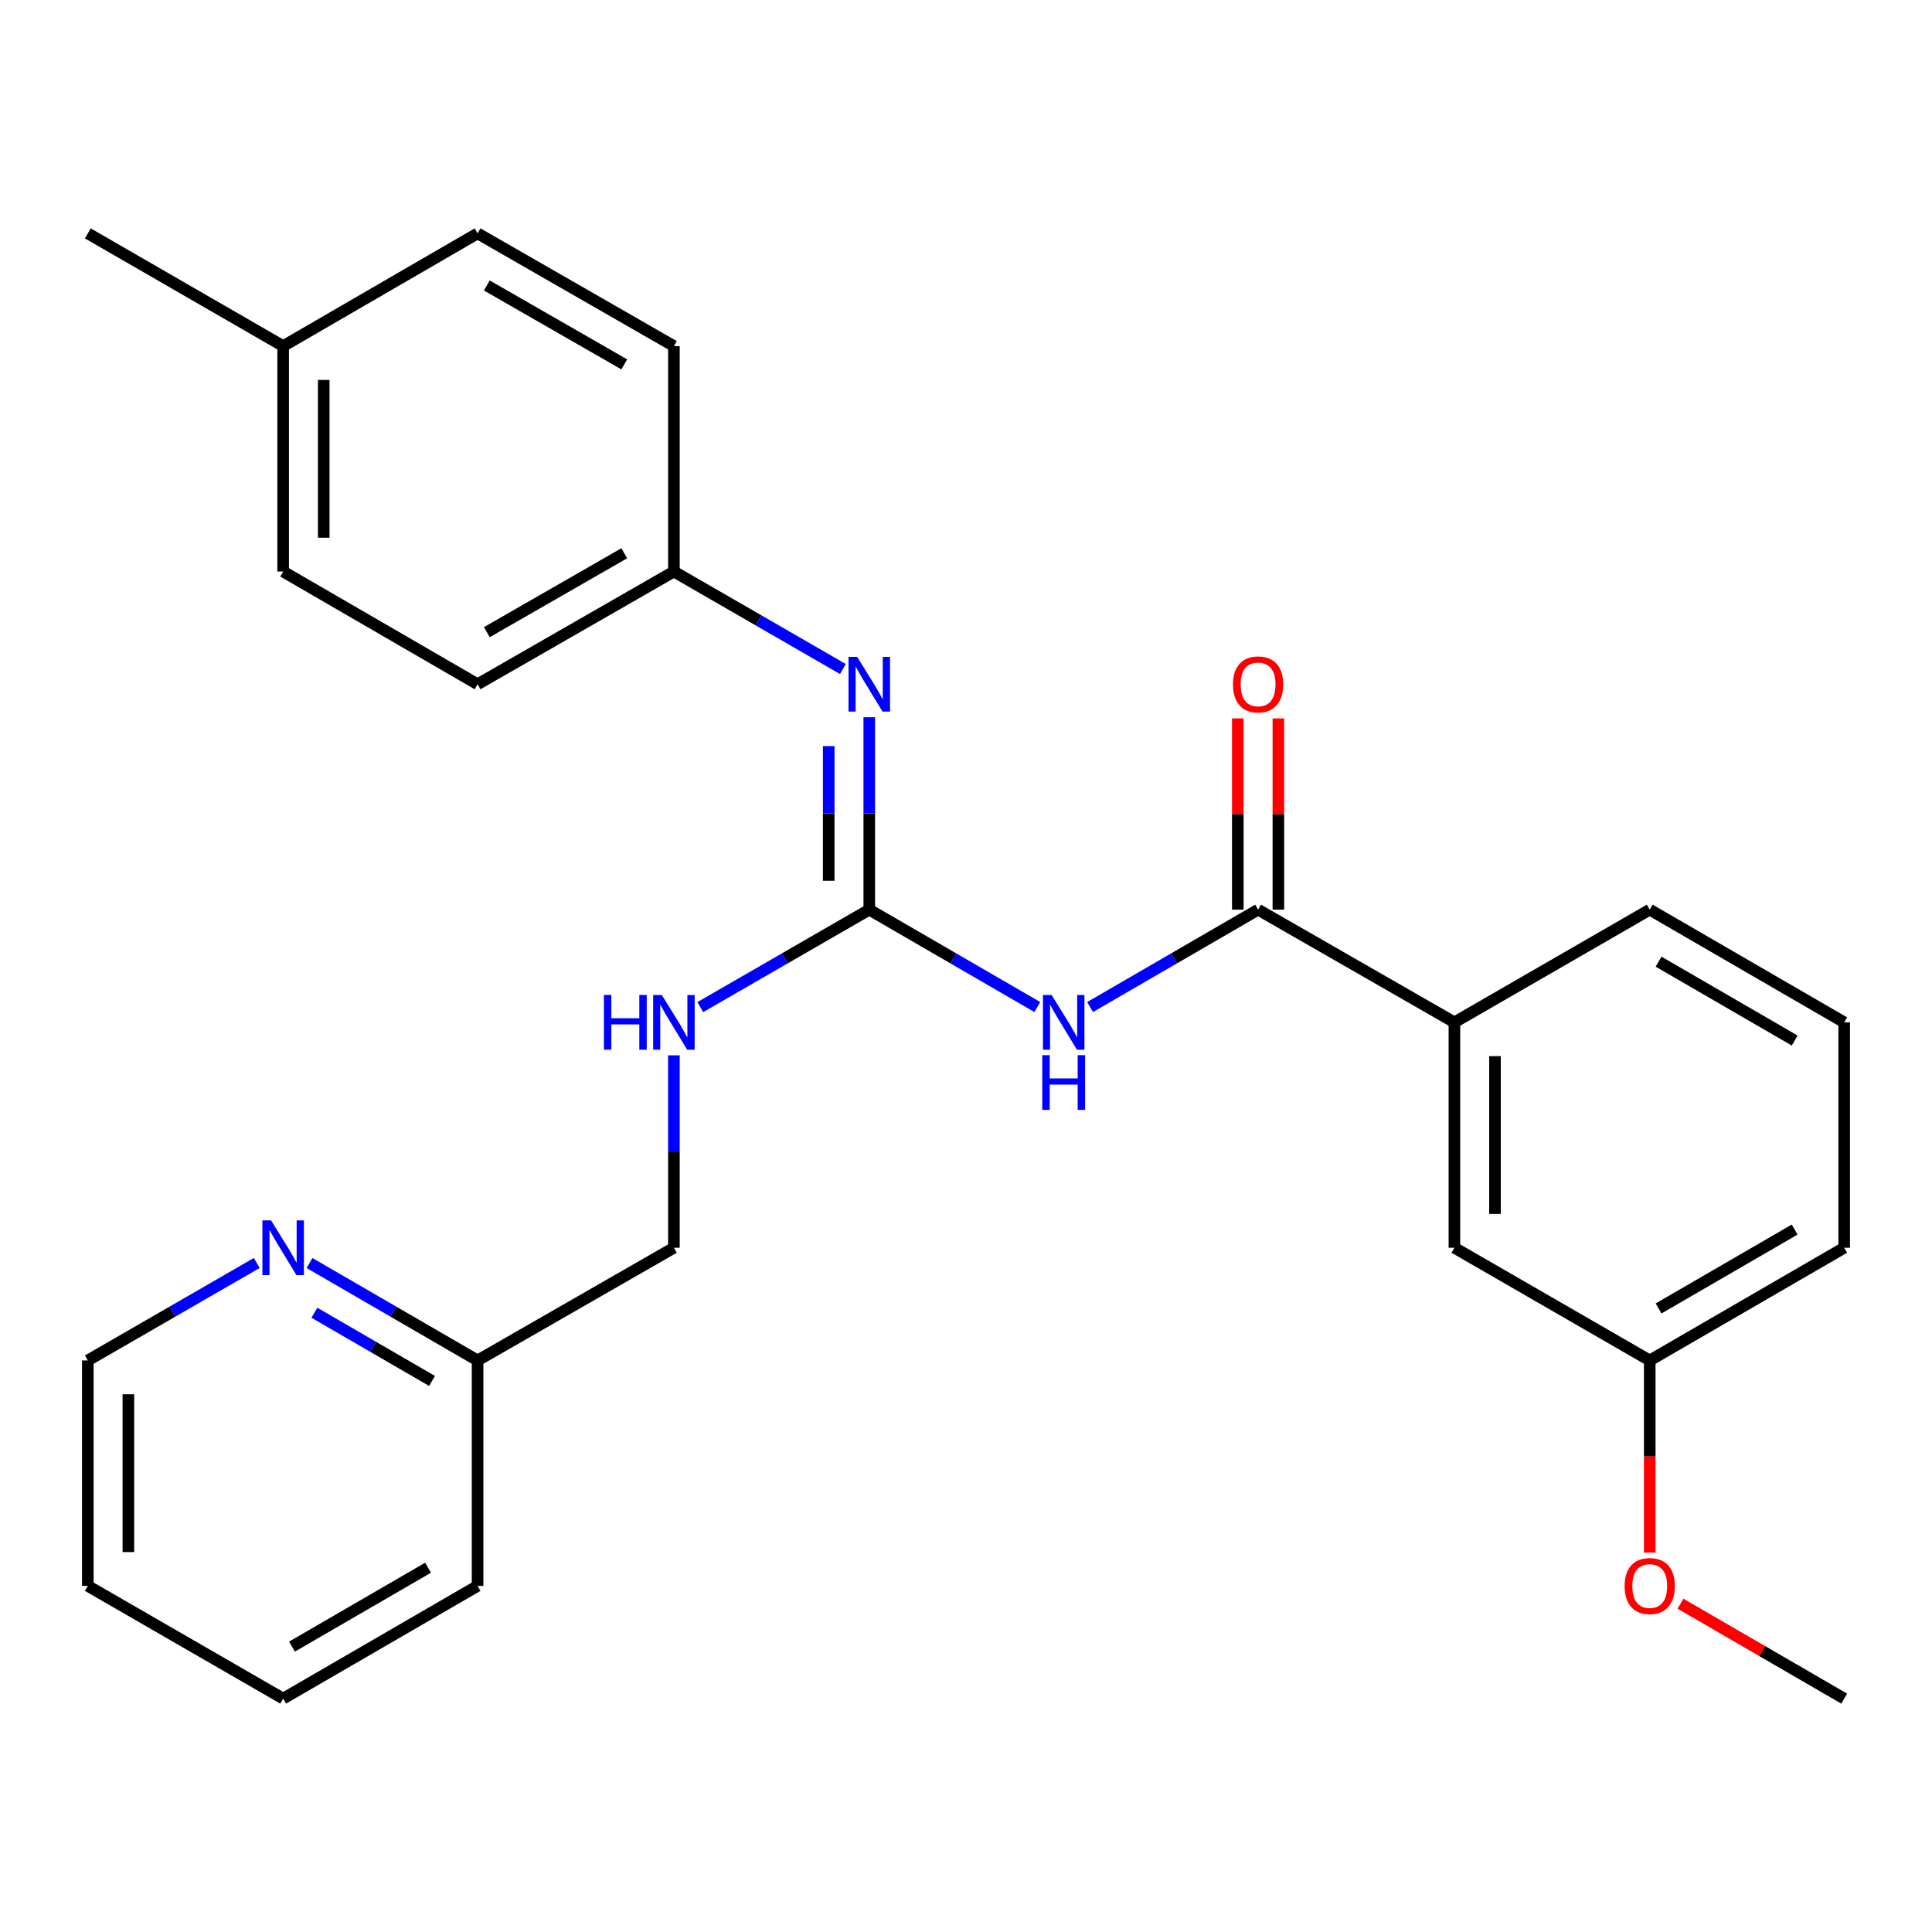 <?xml version='1.0' encoding='iso-8859-1'?>
<svg version='1.1' baseProfile='full'
              xmlns='http://www.w3.org/2000/svg'
                      xmlns:rdkit='http://www.rdkit.org/xml'
                      xmlns:xlink='http://www.w3.org/1999/xlink'
                  xml:space='preserve'
width='1000px' height='1000px' viewBox='0 0 1000 1000'>
<!-- END OF HEADER -->
<rect style='opacity:1.0;fill:#FFFFFF;stroke:none' width='1000' height='1000' x='0' y='0'> </rect>
<path class='bond-0' d='M 536.919,521.252 L 493.427,496.045' style='fill:none;fill-rule:evenodd;stroke:#0000FF;stroke-width:6px;stroke-linecap:butt;stroke-linejoin:miter;stroke-opacity:1' />
<path class='bond-0' d='M 493.427,496.045 L 449.934,470.838' style='fill:none;fill-rule:evenodd;stroke:#000000;stroke-width:6px;stroke-linecap:butt;stroke-linejoin:miter;stroke-opacity:1' />
<path class='bond-1' d='M 564.215,521.251 L 607.702,496.045' style='fill:none;fill-rule:evenodd;stroke:#0000FF;stroke-width:6px;stroke-linecap:butt;stroke-linejoin:miter;stroke-opacity:1' />
<path class='bond-1' d='M 607.702,496.045 L 651.189,470.838' style='fill:none;fill-rule:evenodd;stroke:#000000;stroke-width:6px;stroke-linecap:butt;stroke-linejoin:miter;stroke-opacity:1' />
<path class='bond-2' d='M 449.934,470.838 L 449.934,421.04' style='fill:none;fill-rule:evenodd;stroke:#000000;stroke-width:6px;stroke-linecap:butt;stroke-linejoin:miter;stroke-opacity:1' />
<path class='bond-2' d='M 449.934,421.04 L 449.934,371.242' style='fill:none;fill-rule:evenodd;stroke:#0000FF;stroke-width:6px;stroke-linecap:butt;stroke-linejoin:miter;stroke-opacity:1' />
<path class='bond-2' d='M 428.938,455.898 L 428.938,421.04' style='fill:none;fill-rule:evenodd;stroke:#000000;stroke-width:6px;stroke-linecap:butt;stroke-linejoin:miter;stroke-opacity:1' />
<path class='bond-2' d='M 428.938,421.04 L 428.938,386.182' style='fill:none;fill-rule:evenodd;stroke:#0000FF;stroke-width:6px;stroke-linecap:butt;stroke-linejoin:miter;stroke-opacity:1' />
<path class='bond-4' d='M 449.934,470.838 L 406.202,496.061' style='fill:none;fill-rule:evenodd;stroke:#000000;stroke-width:6px;stroke-linecap:butt;stroke-linejoin:miter;stroke-opacity:1' />
<path class='bond-4' d='M 406.202,496.061 L 362.47,521.284' style='fill:none;fill-rule:evenodd;stroke:#0000FF;stroke-width:6px;stroke-linecap:butt;stroke-linejoin:miter;stroke-opacity:1' />
<path class='bond-3' d='M 651.189,470.838 L 752.801,529.162' style='fill:none;fill-rule:evenodd;stroke:#000000;stroke-width:6px;stroke-linecap:butt;stroke-linejoin:miter;stroke-opacity:1' />
<path class='bond-5' d='M 661.687,470.838 L 661.687,421.34' style='fill:none;fill-rule:evenodd;stroke:#000000;stroke-width:6px;stroke-linecap:butt;stroke-linejoin:miter;stroke-opacity:1' />
<path class='bond-5' d='M 661.687,421.34 L 661.687,371.842' style='fill:none;fill-rule:evenodd;stroke:#FF0000;stroke-width:6px;stroke-linecap:butt;stroke-linejoin:miter;stroke-opacity:1' />
<path class='bond-5' d='M 640.69,470.838 L 640.69,421.34' style='fill:none;fill-rule:evenodd;stroke:#000000;stroke-width:6px;stroke-linecap:butt;stroke-linejoin:miter;stroke-opacity:1' />
<path class='bond-5' d='M 640.69,421.34 L 640.69,371.842' style='fill:none;fill-rule:evenodd;stroke:#FF0000;stroke-width:6px;stroke-linecap:butt;stroke-linejoin:miter;stroke-opacity:1' />
<path class='bond-8' d='M 436.276,346.286 L 392.544,321.058' style='fill:none;fill-rule:evenodd;stroke:#0000FF;stroke-width:6px;stroke-linecap:butt;stroke-linejoin:miter;stroke-opacity:1' />
<path class='bond-8' d='M 392.544,321.058 L 348.811,295.83' style='fill:none;fill-rule:evenodd;stroke:#000000;stroke-width:6px;stroke-linecap:butt;stroke-linejoin:miter;stroke-opacity:1' />
<path class='bond-7' d='M 752.801,529.162 L 752.801,645.834' style='fill:none;fill-rule:evenodd;stroke:#000000;stroke-width:6px;stroke-linecap:butt;stroke-linejoin:miter;stroke-opacity:1' />
<path class='bond-7' d='M 773.798,546.663 L 773.798,628.334' style='fill:none;fill-rule:evenodd;stroke:#000000;stroke-width:6px;stroke-linecap:butt;stroke-linejoin:miter;stroke-opacity:1' />
<path class='bond-18' d='M 752.801,529.162 L 853.901,470.838' style='fill:none;fill-rule:evenodd;stroke:#000000;stroke-width:6px;stroke-linecap:butt;stroke-linejoin:miter;stroke-opacity:1' />
<path class='bond-10' d='M 348.811,546.239 L 348.811,596.037' style='fill:none;fill-rule:evenodd;stroke:#0000FF;stroke-width:6px;stroke-linecap:butt;stroke-linejoin:miter;stroke-opacity:1' />
<path class='bond-10' d='M 348.811,596.037 L 348.811,645.834' style='fill:none;fill-rule:evenodd;stroke:#000000;stroke-width:6px;stroke-linecap:butt;stroke-linejoin:miter;stroke-opacity:1' />
<path class='bond-6' d='M 160.214,653.746 L 203.706,678.958' style='fill:none;fill-rule:evenodd;stroke:#0000FF;stroke-width:6px;stroke-linecap:butt;stroke-linejoin:miter;stroke-opacity:1' />
<path class='bond-6' d='M 203.706,678.958 L 247.199,704.17' style='fill:none;fill-rule:evenodd;stroke:#000000;stroke-width:6px;stroke-linecap:butt;stroke-linejoin:miter;stroke-opacity:1' />
<path class='bond-6' d='M 162.731,679.475 L 193.176,697.124' style='fill:none;fill-rule:evenodd;stroke:#0000FF;stroke-width:6px;stroke-linecap:butt;stroke-linejoin:miter;stroke-opacity:1' />
<path class='bond-6' d='M 193.176,697.124 L 223.621,714.772' style='fill:none;fill-rule:evenodd;stroke:#000000;stroke-width:6px;stroke-linecap:butt;stroke-linejoin:miter;stroke-opacity:1' />
<path class='bond-20' d='M 132.907,653.715 L 89.181,678.942' style='fill:none;fill-rule:evenodd;stroke:#0000FF;stroke-width:6px;stroke-linecap:butt;stroke-linejoin:miter;stroke-opacity:1' />
<path class='bond-20' d='M 89.181,678.942 L 45.455,704.17' style='fill:none;fill-rule:evenodd;stroke:#000000;stroke-width:6px;stroke-linecap:butt;stroke-linejoin:miter;stroke-opacity:1' />
<path class='bond-11' d='M 752.801,645.834 L 853.901,704.17' style='fill:none;fill-rule:evenodd;stroke:#000000;stroke-width:6px;stroke-linecap:butt;stroke-linejoin:miter;stroke-opacity:1' />
<path class='bond-13' d='M 348.811,295.83 L 348.811,179.146' style='fill:none;fill-rule:evenodd;stroke:#000000;stroke-width:6px;stroke-linecap:butt;stroke-linejoin:miter;stroke-opacity:1' />
<path class='bond-14' d='M 348.811,295.83 L 247.199,354.166' style='fill:none;fill-rule:evenodd;stroke:#000000;stroke-width:6px;stroke-linecap:butt;stroke-linejoin:miter;stroke-opacity:1' />
<path class='bond-14' d='M 323.116,286.371 L 251.987,327.206' style='fill:none;fill-rule:evenodd;stroke:#000000;stroke-width:6px;stroke-linecap:butt;stroke-linejoin:miter;stroke-opacity:1' />
<path class='bond-9' d='M 247.199,704.17 L 348.811,645.834' style='fill:none;fill-rule:evenodd;stroke:#000000;stroke-width:6px;stroke-linecap:butt;stroke-linejoin:miter;stroke-opacity:1' />
<path class='bond-22' d='M 247.199,704.17 L 247.199,820.854' style='fill:none;fill-rule:evenodd;stroke:#000000;stroke-width:6px;stroke-linecap:butt;stroke-linejoin:miter;stroke-opacity:1' />
<path class='bond-17' d='M 853.901,704.17 L 853.901,753.894' style='fill:none;fill-rule:evenodd;stroke:#000000;stroke-width:6px;stroke-linecap:butt;stroke-linejoin:miter;stroke-opacity:1' />
<path class='bond-17' d='M 853.901,753.894 L 853.901,803.617' style='fill:none;fill-rule:evenodd;stroke:#FF0000;stroke-width:6px;stroke-linecap:butt;stroke-linejoin:miter;stroke-opacity:1' />
<path class='bond-27' d='M 853.901,704.17 L 954.545,645.834' style='fill:none;fill-rule:evenodd;stroke:#000000;stroke-width:6px;stroke-linecap:butt;stroke-linejoin:miter;stroke-opacity:1' />
<path class='bond-27' d='M 858.468,677.254 L 928.919,636.419' style='fill:none;fill-rule:evenodd;stroke:#000000;stroke-width:6px;stroke-linecap:butt;stroke-linejoin:miter;stroke-opacity:1' />
<path class='bond-12' d='M 146.566,179.146 L 146.566,295.83' style='fill:none;fill-rule:evenodd;stroke:#000000;stroke-width:6px;stroke-linecap:butt;stroke-linejoin:miter;stroke-opacity:1' />
<path class='bond-12' d='M 167.563,196.648 L 167.563,278.327' style='fill:none;fill-rule:evenodd;stroke:#000000;stroke-width:6px;stroke-linecap:butt;stroke-linejoin:miter;stroke-opacity:1' />
<path class='bond-23' d='M 146.566,179.146 L 45.455,120.798' style='fill:none;fill-rule:evenodd;stroke:#000000;stroke-width:6px;stroke-linecap:butt;stroke-linejoin:miter;stroke-opacity:1' />
<path class='bond-28' d='M 146.566,179.146 L 247.199,120.798' style='fill:none;fill-rule:evenodd;stroke:#000000;stroke-width:6px;stroke-linecap:butt;stroke-linejoin:miter;stroke-opacity:1' />
<path class='bond-15' d='M 348.811,179.146 L 247.199,120.798' style='fill:none;fill-rule:evenodd;stroke:#000000;stroke-width:6px;stroke-linecap:butt;stroke-linejoin:miter;stroke-opacity:1' />
<path class='bond-15' d='M 323.114,188.602 L 251.985,147.759' style='fill:none;fill-rule:evenodd;stroke:#000000;stroke-width:6px;stroke-linecap:butt;stroke-linejoin:miter;stroke-opacity:1' />
<path class='bond-16' d='M 247.199,354.166 L 146.566,295.83' style='fill:none;fill-rule:evenodd;stroke:#000000;stroke-width:6px;stroke-linecap:butt;stroke-linejoin:miter;stroke-opacity:1' />
<path class='bond-24' d='M 869.809,830.077 L 912.177,854.639' style='fill:none;fill-rule:evenodd;stroke:#FF0000;stroke-width:6px;stroke-linecap:butt;stroke-linejoin:miter;stroke-opacity:1' />
<path class='bond-24' d='M 912.177,854.639 L 954.545,879.202' style='fill:none;fill-rule:evenodd;stroke:#000000;stroke-width:6px;stroke-linecap:butt;stroke-linejoin:miter;stroke-opacity:1' />
<path class='bond-19' d='M 853.901,470.838 L 954.545,529.162' style='fill:none;fill-rule:evenodd;stroke:#000000;stroke-width:6px;stroke-linecap:butt;stroke-linejoin:miter;stroke-opacity:1' />
<path class='bond-19' d='M 858.47,497.753 L 928.921,538.58' style='fill:none;fill-rule:evenodd;stroke:#000000;stroke-width:6px;stroke-linecap:butt;stroke-linejoin:miter;stroke-opacity:1' />
<path class='bond-21' d='M 954.545,529.162 L 954.545,645.834' style='fill:none;fill-rule:evenodd;stroke:#000000;stroke-width:6px;stroke-linecap:butt;stroke-linejoin:miter;stroke-opacity:1' />
<path class='bond-29' d='M 45.455,704.17 L 45.455,820.854' style='fill:none;fill-rule:evenodd;stroke:#000000;stroke-width:6px;stroke-linecap:butt;stroke-linejoin:miter;stroke-opacity:1' />
<path class='bond-29' d='M 66.451,721.673 L 66.451,803.352' style='fill:none;fill-rule:evenodd;stroke:#000000;stroke-width:6px;stroke-linecap:butt;stroke-linejoin:miter;stroke-opacity:1' />
<path class='bond-26' d='M 247.199,820.854 L 146.566,879.202' style='fill:none;fill-rule:evenodd;stroke:#000000;stroke-width:6px;stroke-linecap:butt;stroke-linejoin:miter;stroke-opacity:1' />
<path class='bond-26' d='M 221.572,811.442 L 151.129,852.285' style='fill:none;fill-rule:evenodd;stroke:#000000;stroke-width:6px;stroke-linecap:butt;stroke-linejoin:miter;stroke-opacity:1' />
<path class='bond-25' d='M 45.455,820.854 L 146.566,879.202' style='fill:none;fill-rule:evenodd;stroke:#000000;stroke-width:6px;stroke-linecap:butt;stroke-linejoin:miter;stroke-opacity:1' />
<path  class='atom-0' d='M 544.307 515.002
L 553.587 530.002
Q 554.507 531.482, 555.987 534.162
Q 557.467 536.842, 557.547 537.002
L 557.547 515.002
L 561.307 515.002
L 561.307 543.322
L 557.427 543.322
L 547.467 526.922
Q 546.307 525.002, 545.067 522.802
Q 543.867 520.602, 543.507 519.922
L 543.507 543.322
L 539.827 543.322
L 539.827 515.002
L 544.307 515.002
' fill='#0000FF'/>
<path  class='atom-0' d='M 539.487 546.154
L 543.327 546.154
L 543.327 558.194
L 557.807 558.194
L 557.807 546.154
L 561.647 546.154
L 561.647 574.474
L 557.807 574.474
L 557.807 561.394
L 543.327 561.394
L 543.327 574.474
L 539.487 574.474
L 539.487 546.154
' fill='#0000FF'/>
<path  class='atom-3' d='M 443.674 340.006
L 452.954 355.006
Q 453.874 356.486, 455.354 359.166
Q 456.834 361.846, 456.914 362.006
L 456.914 340.006
L 460.674 340.006
L 460.674 368.326
L 456.794 368.326
L 446.834 351.926
Q 445.674 350.006, 444.434 347.806
Q 443.234 345.606, 442.874 344.926
L 442.874 368.326
L 439.194 368.326
L 439.194 340.006
L 443.674 340.006
' fill='#0000FF'/>
<path  class='atom-5' d='M 312.591 515.002
L 316.431 515.002
L 316.431 527.042
L 330.911 527.042
L 330.911 515.002
L 334.751 515.002
L 334.751 543.322
L 330.911 543.322
L 330.911 530.242
L 316.431 530.242
L 316.431 543.322
L 312.591 543.322
L 312.591 515.002
' fill='#0000FF'/>
<path  class='atom-5' d='M 342.551 515.002
L 351.831 530.002
Q 352.751 531.482, 354.231 534.162
Q 355.711 536.842, 355.791 537.002
L 355.791 515.002
L 359.551 515.002
L 359.551 543.322
L 355.671 543.322
L 345.711 526.922
Q 344.551 525.002, 343.311 522.802
Q 342.111 520.602, 341.751 519.922
L 341.751 543.322
L 338.071 543.322
L 338.071 515.002
L 342.551 515.002
' fill='#0000FF'/>
<path  class='atom-6' d='M 638.189 354.246
Q 638.189 347.446, 641.549 343.646
Q 644.909 339.846, 651.189 339.846
Q 657.469 339.846, 660.829 343.646
Q 664.189 347.446, 664.189 354.246
Q 664.189 361.126, 660.789 365.046
Q 657.389 368.926, 651.189 368.926
Q 644.949 368.926, 641.549 365.046
Q 638.189 361.166, 638.189 354.246
M 651.189 365.726
Q 655.509 365.726, 657.829 362.846
Q 660.189 359.926, 660.189 354.246
Q 660.189 348.686, 657.829 345.886
Q 655.509 343.046, 651.189 343.046
Q 646.869 343.046, 644.509 345.846
Q 642.189 348.646, 642.189 354.246
Q 642.189 359.966, 644.509 362.846
Q 646.869 365.726, 651.189 365.726
' fill='#FF0000'/>
<path  class='atom-7' d='M 140.306 631.674
L 149.586 646.674
Q 150.506 648.154, 151.986 650.834
Q 153.466 653.514, 153.546 653.674
L 153.546 631.674
L 157.306 631.674
L 157.306 659.994
L 153.426 659.994
L 143.466 643.594
Q 142.306 641.674, 141.066 639.474
Q 139.866 637.274, 139.506 636.594
L 139.506 659.994
L 135.826 659.994
L 135.826 631.674
L 140.306 631.674
' fill='#0000FF'/>
<path  class='atom-18' d='M 840.901 820.934
Q 840.901 814.134, 844.261 810.334
Q 847.621 806.534, 853.901 806.534
Q 860.181 806.534, 863.541 810.334
Q 866.901 814.134, 866.901 820.934
Q 866.901 827.814, 863.501 831.734
Q 860.101 835.614, 853.901 835.614
Q 847.661 835.614, 844.261 831.734
Q 840.901 827.854, 840.901 820.934
M 853.901 832.414
Q 858.221 832.414, 860.541 829.534
Q 862.901 826.614, 862.901 820.934
Q 862.901 815.374, 860.541 812.574
Q 858.221 809.734, 853.901 809.734
Q 849.581 809.734, 847.221 812.534
Q 844.901 815.334, 844.901 820.934
Q 844.901 826.654, 847.221 829.534
Q 849.581 832.414, 853.901 832.414
' fill='#FF0000'/>
</svg>
